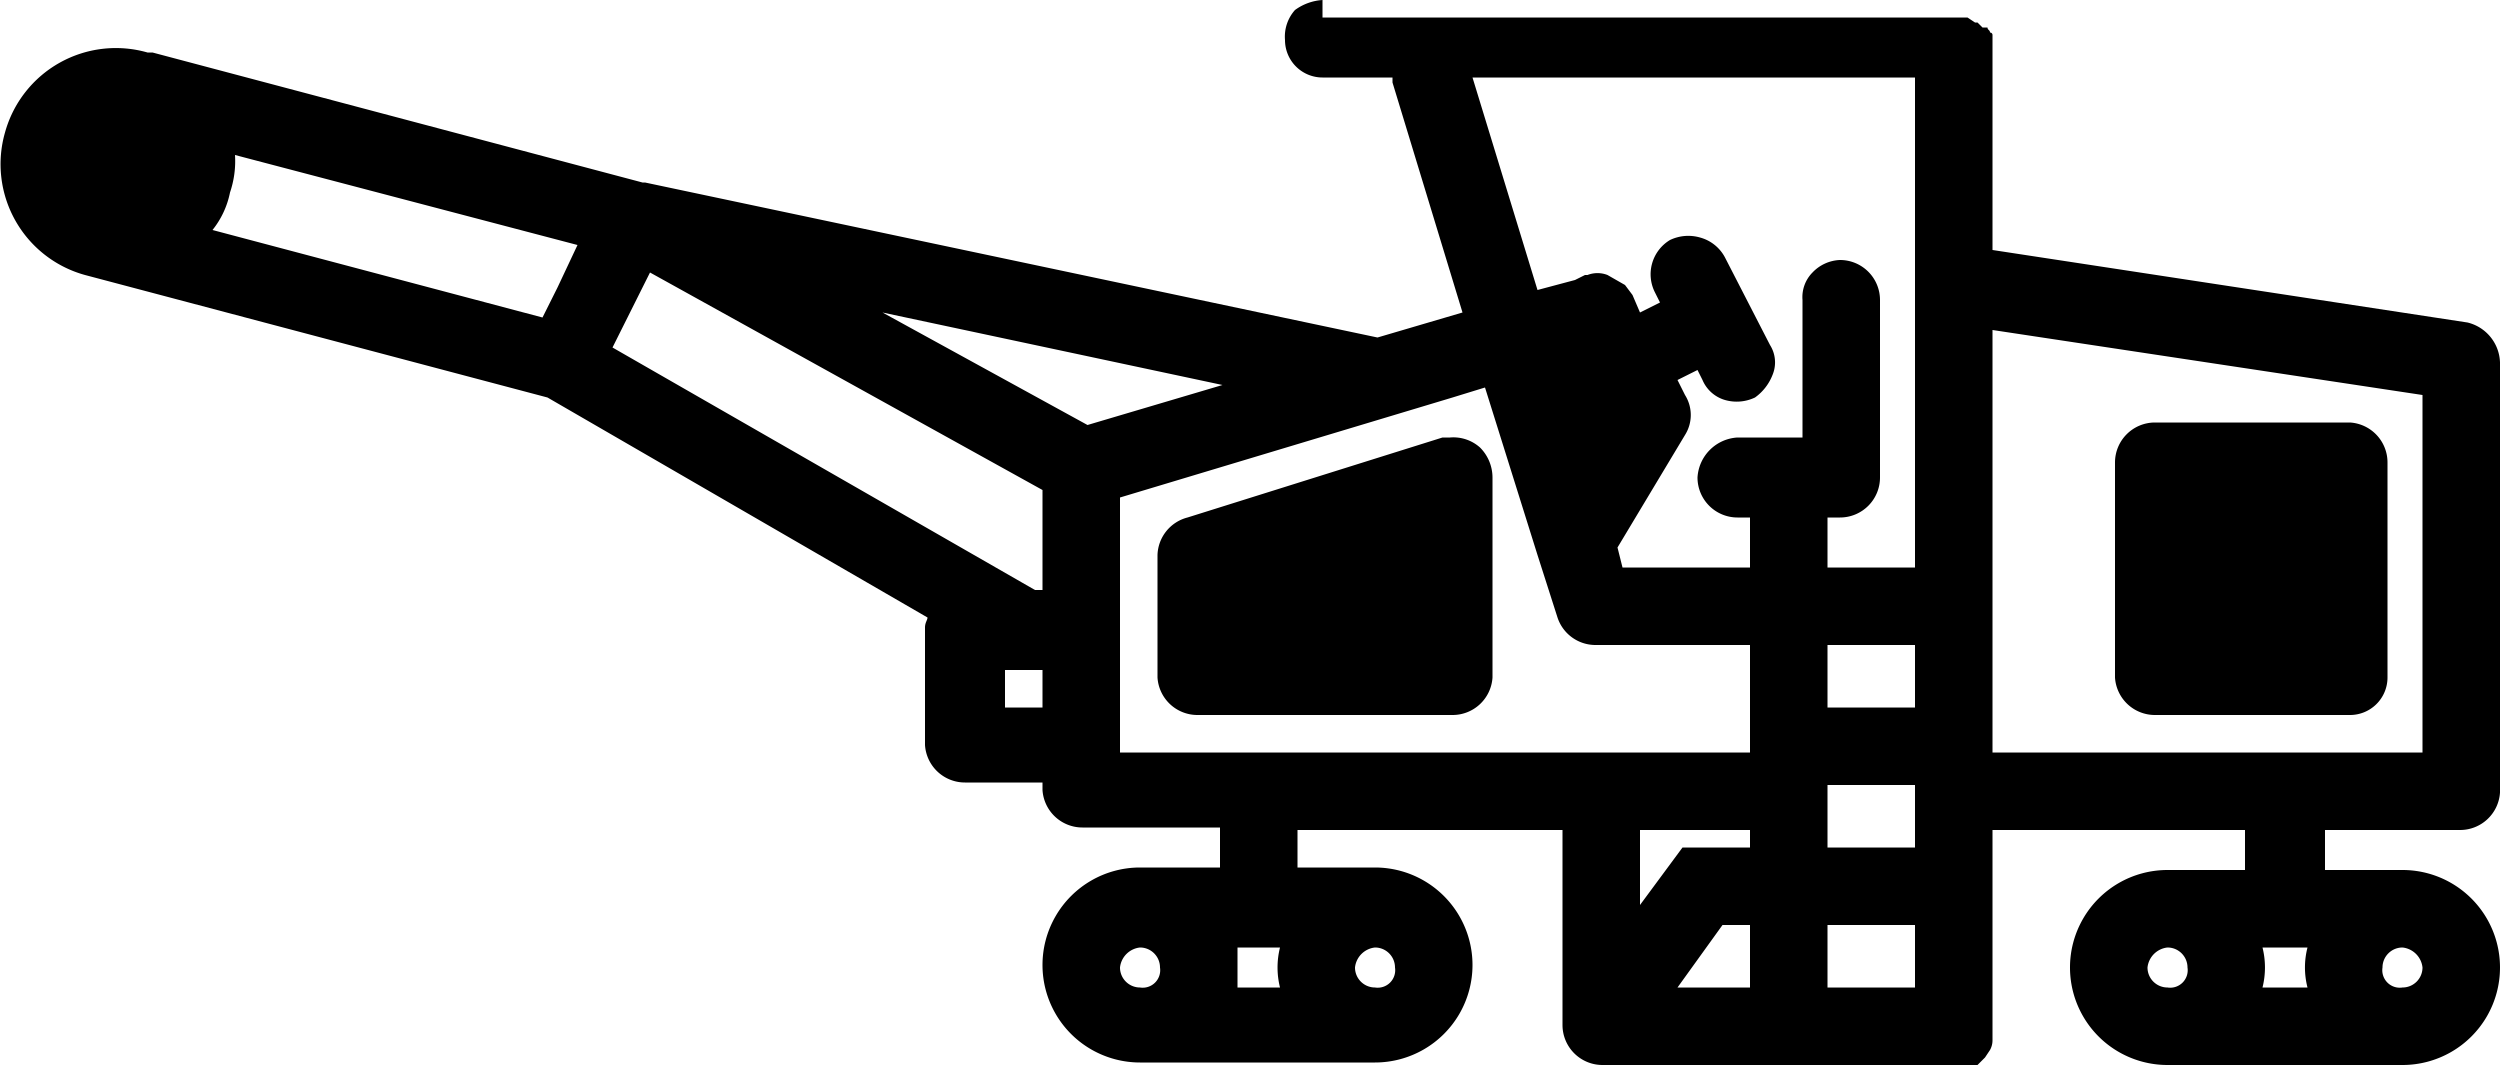 <svg xmlns="http://www.w3.org/2000/svg" id="Layer_1" data-name="Layer 1" viewBox="0 0 100 42.6"><defs><style>.cls-1{fill-rule:evenodd;}</style></defs><path class="cls-1" d="M57.9,38.7a2.1,2.1,0,0,0-1.1.4,1.6,1.6,0,0,0-.4,1.2,1.5,1.5,0,0,0,1.5,1.5h2.8V42l2.8,9.2-3.4,1L30.8,46h-.1L11.1,40.8h-.2A4.6,4.6,0,0,0,5.2,44a4.6,4.6,0,0,0,3.2,5.7h0l18.5,4.9,15.2,8.8c0,.1-.1.2-.1.4v4.7a1.6,1.6,0,0,0,1.6,1.5h3.1v.3a1.6,1.6,0,0,0,1.6,1.5h5.5v1.6H50.6a3.9,3.9,0,0,0,0,7.8H60a3.9,3.9,0,0,0,0-7.8H56.9V71.9H67.5v7.8a1.6,1.6,0,0,0,1.6,1.6h15l.3-.3h0l.2-.3h0a.8.8,0,0,0,.1-.4h0V71.9H94.8v1.6H91.7a3.9,3.9,0,0,0,0,7.8h9.4a3.9,3.9,0,1,0,0-7.8H98V71.9h5.4a1.6,1.6,0,0,0,1.6-1.5V53.2a1.7,1.7,0,0,0-1.3-1.6l-19-2.9V40.1h0a.1.1,0,0,0-.1-.1h0c0-.1-.1-.1-.1-.2h-.2a1990328647664.3,1990328647664.3,0,0,0-.2-.2H84l-.3-.2H57.9Zm6,3.1H81.6V61.4H78.1v-2h.5a1.6,1.6,0,0,0,1.6-1.6V50.7a1.6,1.6,0,0,0-1.6-1.6,1.6,1.6,0,0,0-1.1.5,1.4,1.4,0,0,0-.4,1.1v5.5H74.5a1.7,1.7,0,0,0-1.6,1.6,1.6,1.6,0,0,0,1.6,1.6H75v2H69.9l-.2-.8,2.7-4.5h0a1.5,1.5,0,0,0,0-1.6l-.3-.6.8-.4.2.4h0a1.4,1.4,0,0,0,.9.8,1.7,1.7,0,0,0,1.2-.1,2,2,0,0,0,.7-.9,1.3,1.3,0,0,0-.1-1.2L74,49h0a1.6,1.6,0,0,0-1-.8,1.7,1.7,0,0,0-1.2.1,1.6,1.6,0,0,0-.6,2.1l.2.4-.8.4-.3-.7h0l-.3-.4-.7-.4a1.1,1.1,0,0,0-.8,0h-.1l-.4.2-1.5.4ZM14.4,44.9l13.7,3.6-.8,1.7-.6,1.2L13.5,47.9a3.5,3.5,0,0,0,.7-1.5,3.9,3.9,0,0,0,.2-1.5ZM31,49.6l15.7,8.7v4h-.3L29.5,52.6l.3-.6Zm9.3,1.6,13.6,2.9-5.4,1.6Zm44.4.7,17.2,2.6V68.8H84.7ZM64.4,54.2l2.1,6.7.8,2.5a1.6,1.6,0,0,0,1.5,1.1H75v4.3H49.8V58.6l13.3-4Zm26.8,1.4a1.6,1.6,0,0,0-1.6,1.6v8.6a1.6,1.6,0,0,0,1.6,1.5H99a1.5,1.5,0,0,0,1.5-1.5V57.2A1.6,1.6,0,0,0,99,55.6ZM63,56.2h-.3L52.5,59.4a1.6,1.6,0,0,0-1.2,1.5v4.9a1.6,1.6,0,0,0,1.6,1.5H63.1a1.6,1.6,0,0,0,1.6-1.5v-8a1.7,1.7,0,0,0-.5-1.2,1.6,1.6,0,0,0-1.2-.4Zm15.1,8.3h3.5V67H78.1Zm-32.9,1h1.5V67H45.2Zm32.9,4.6h3.5v2.5H78.1V70.4h0Zm-7.5,1.8H75v.7H72.3l-1.7,2.3Zm3.3,3.8H75v2.5H72.1Zm4.2,0h3.5v2.5H78.1Zm-27.5.9a.8.8,0,0,1,.8.8.7.7,0,0,1-.8.8.8.8,0,0,1-.8-.8A.9.9,0,0,1,50.6,76.6Zm3.9,0h1.7a3.3,3.3,0,0,0,0,1.6H54.5V76.6Zm5.5,0a.8.8,0,0,1,.8.8.7.7,0,0,1-.8.8.8.8,0,0,1-.8-.8A.9.9,0,0,1,60,76.6Zm31.7,0a.8.8,0,0,1,.8.8.7.7,0,0,1-.8.8.8.8,0,0,1-.8-.8A.9.9,0,0,1,91.7,76.6Zm3.8,0h1.8a3.2,3.2,0,0,0,0,1.6H95.5a3.3,3.3,0,0,0,0-1.6Zm5.6,0a.9.9,0,0,1,.8.8.8.8,0,0,1-.8.8.7.7,0,0,1-.8-.8A.8.8,0,0,1,101.1,76.6Z" transform="translate(-5 -38.7)"></path></svg>